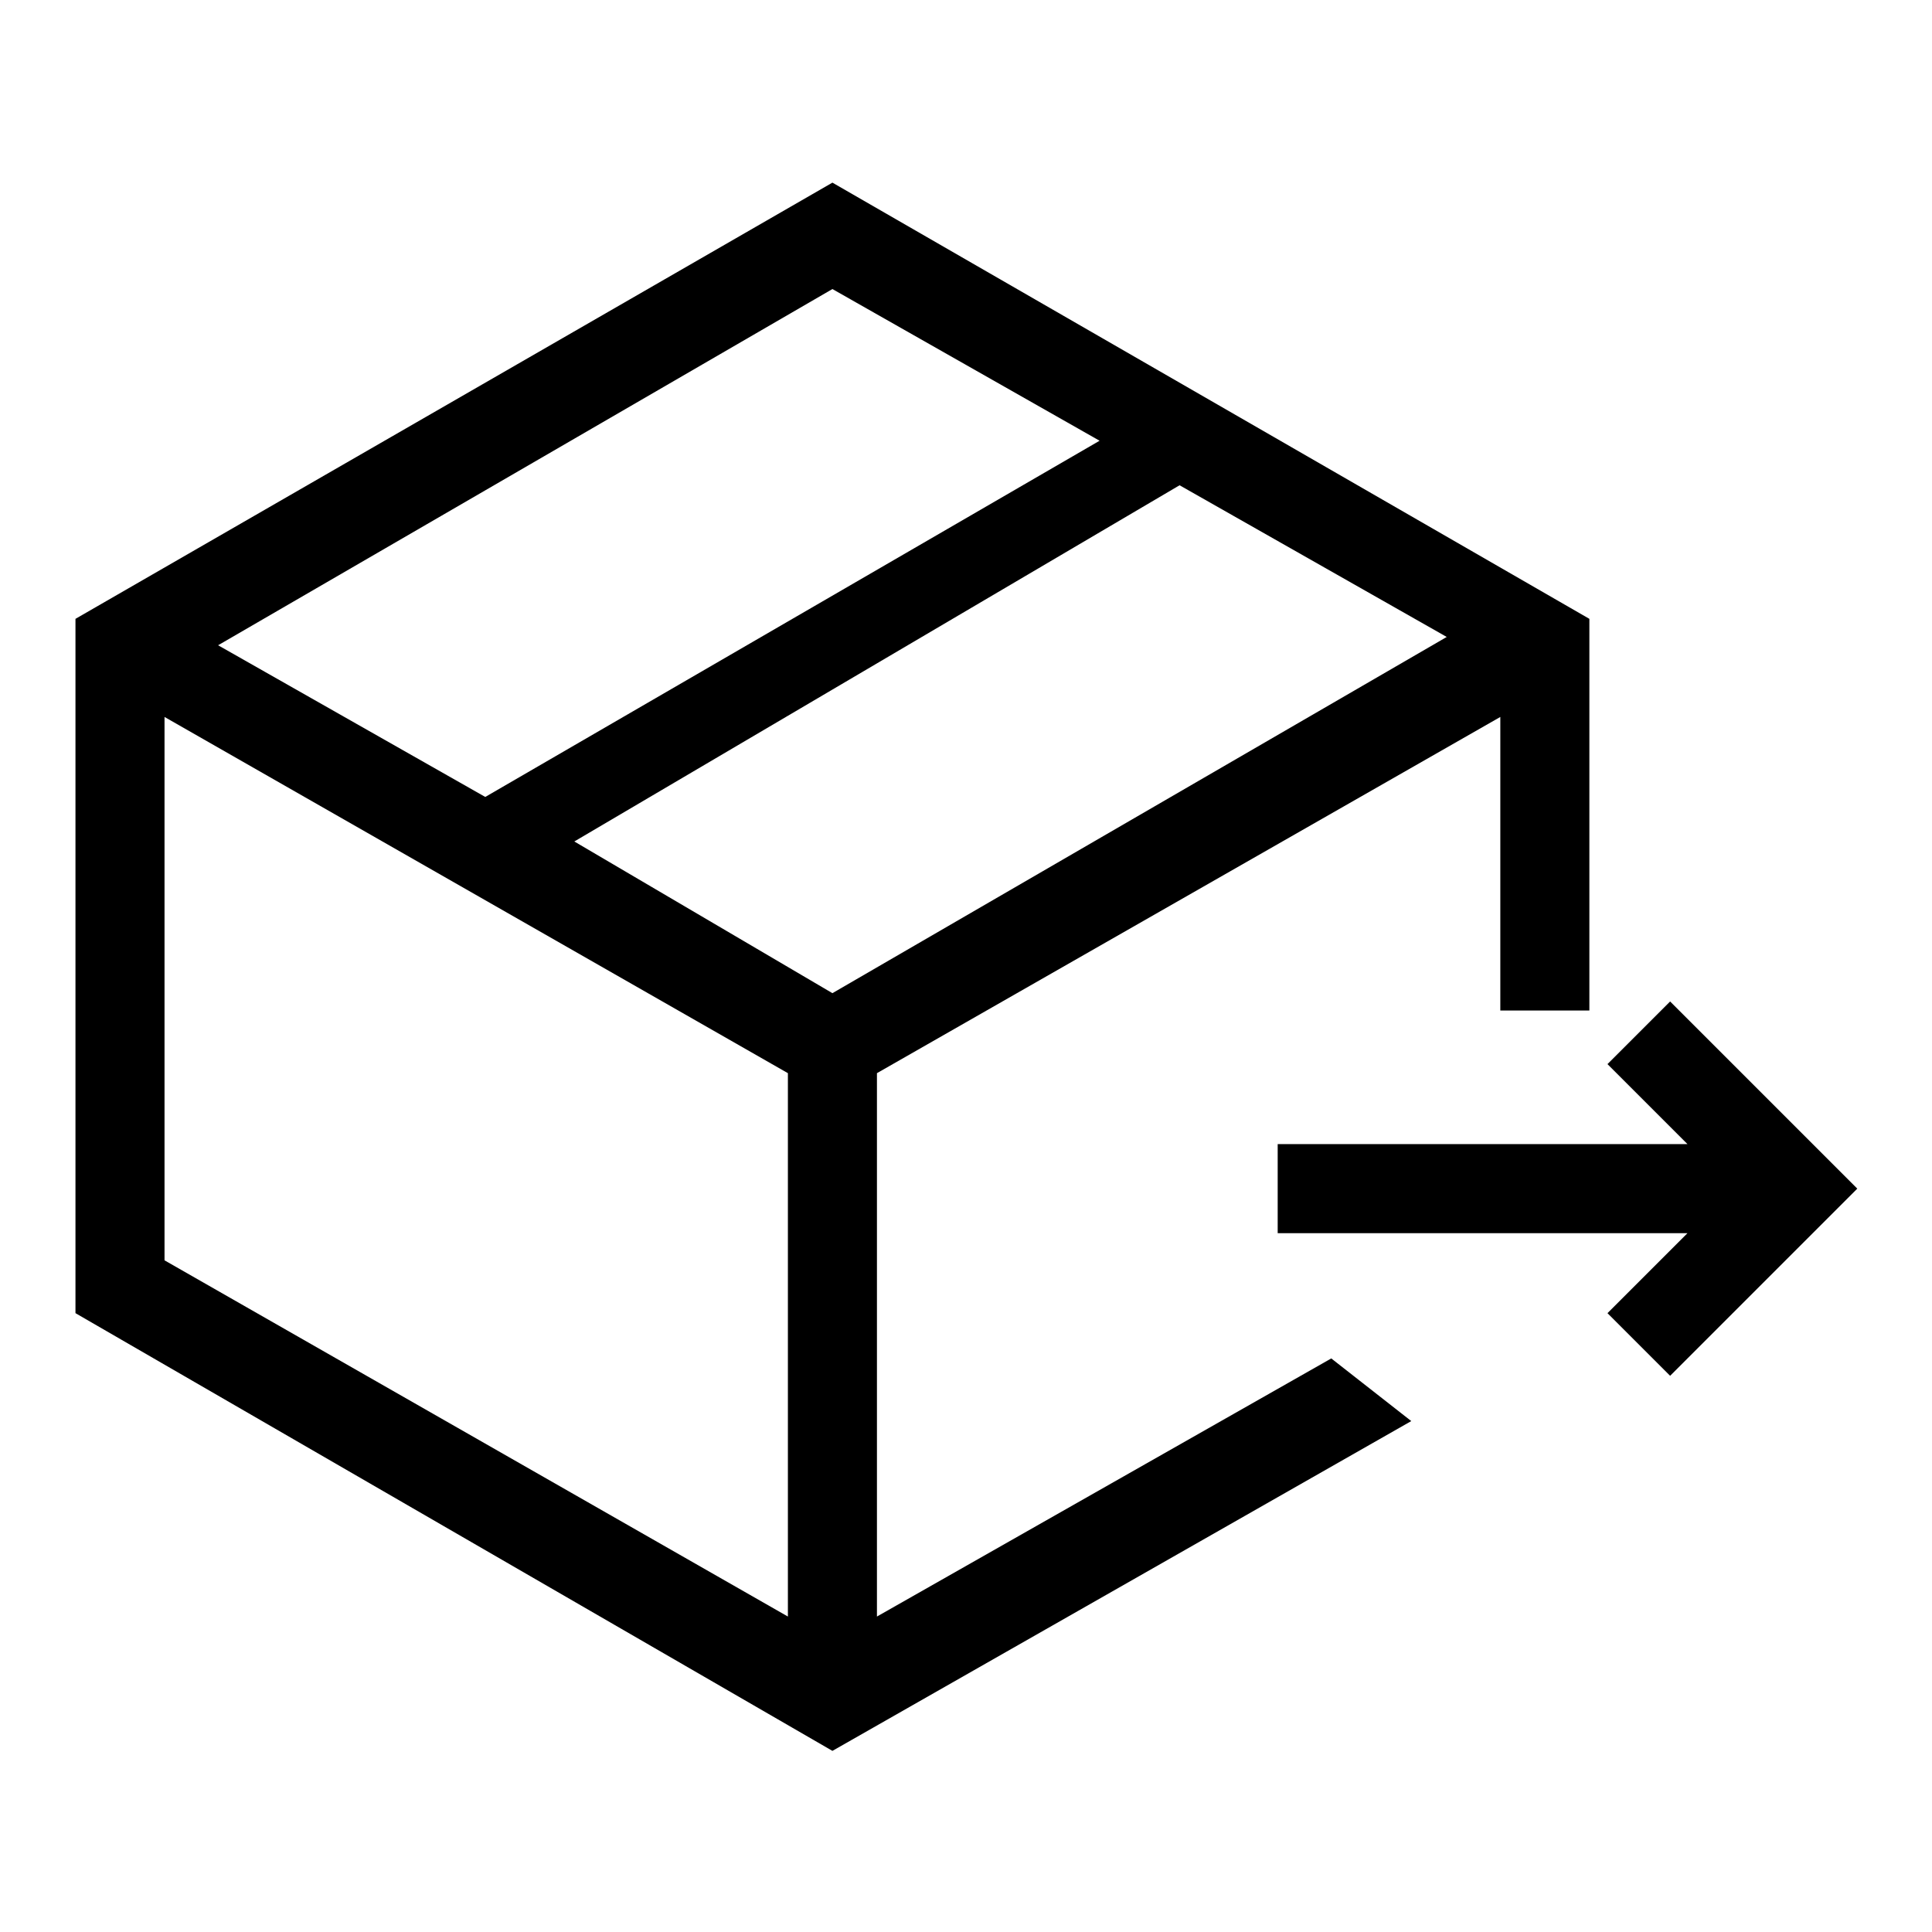 <?xml version="1.0" encoding="utf-8"?>
<!-- Svg Vector Icons : http://www.onlinewebfonts.com/icon -->
<!DOCTYPE svg PUBLIC "-//W3C//DTD SVG 1.1//EN" "http://www.w3.org/Graphics/SVG/1.1/DTD/svg11.dtd">
<svg version="1.1" xmlns="http://www.w3.org/2000/svg" xmlns:xlink="http://www.w3.org/1999/xlink" x="0px" y="0px" viewBox="0 0 256 256" enable-background="new 0 0 256 256" xml:space="preserve">
<g> <path fill="#000000" d="M223.6,151.6L213,141l8.3-8.3l24.8,24.8l-24.8,24.8L213,174l10.6-10.6h-54.3v-11.8H223.6L223.6,151.6z  M76.1,111.5l34.2,20.1l81.4-47.2l-35.4-20.1L76.1,111.5L76.1,111.5z M64.3,105.6l81.4-47.2l-35.4-20.1L28.9,85.5L64.3,105.6z  M21.8,95v72l82.6,47.2v-72L21.8,95z M198.8,95l-82.6,47.2v72l60.2-34.2l10.6,8.3l-76.7,43.7L10,174V82l100.3-57.8L210.6,82v51.9 h-11.8V95z"/></g>
</svg>